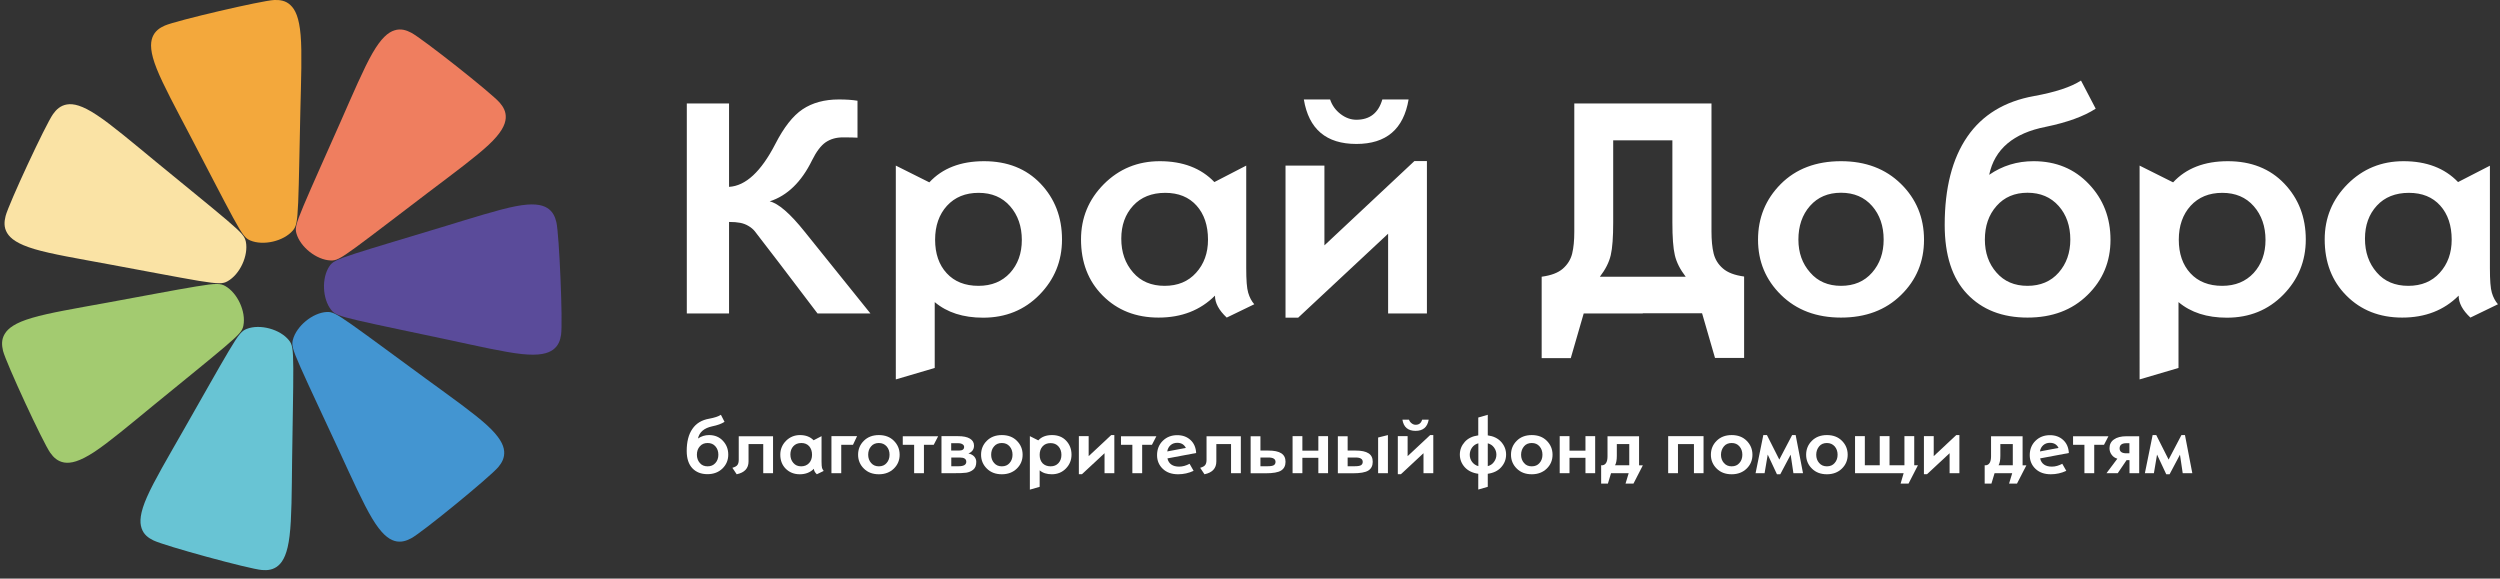 <?xml version="1.0" encoding="UTF-8"?> <!-- Generator: Adobe Illustrator 27.0.0, SVG Export Plug-In . SVG Version: 6.00 Build 0) --> <svg xmlns="http://www.w3.org/2000/svg" xmlns:xlink="http://www.w3.org/1999/xlink" id="Слой_1" x="0px" y="0px" viewBox="0 0 255.13 59.05" style="enable-background:new 0 0 255.13 59.05;" xml:space="preserve"><rect x="0" y="0" width="255.13" height="59.05" fill="#333333" stroke="none"/> <style type="text/css"> .st0{fill-rule:evenodd;clip-rule:evenodd;fill:#F3A83C;} .st1{fill-rule:evenodd;clip-rule:evenodd;fill:#FAE3A5;} .st2{fill-rule:evenodd;clip-rule:evenodd;fill:#A3CB70;} .st3{fill-rule:evenodd;clip-rule:evenodd;fill:#EF7E5F;} .st4{fill-rule:evenodd;clip-rule:evenodd;fill:#5A4B9A;} .st5{fill-rule:evenodd;clip-rule:evenodd;fill:#4395D1;} .st6{fill-rule:evenodd;clip-rule:evenodd;fill:#68C4D4;} .st7{fill:#FFFFFF;} </style> <path class="st0" d="M16.82,2.61c-0.53,0.23-1.02,0.57-1.26,1.19c-0.24,0.63-0.23,1.55,0.43,3.21c0.66,1.66,1.96,4.06,3.49,6.98 c1.53,2.92,3.29,6.35,4.3,8.21c1.01,1.86,1.28,2.13,1.76,2.34c1.33,0.56,3.4,0.08,4.34-1.01c0.34-0.4,0.46-0.76,0.55-2.87 c0.09-2.11,0.14-5.97,0.22-9.27c0.08-3.29,0.18-6.02,0.03-7.8c-0.15-1.78-0.54-2.61-1.04-3.07C29.16,0.06,28.57-0.02,27.99,0 C26.7,0.06,18.01,2.09,16.82,2.61"></path> <path class="st1" d="M5.41,11.65c0.33-0.47,0.76-0.88,1.42-0.99s1.56,0.09,3.05,1.08c1.49,0.98,3.58,2.75,6.12,4.84 s5.55,4.52,7.16,5.89c1.61,1.37,1.82,1.69,1.93,2.2c0.28,1.42-0.61,3.34-1.88,4.04c-0.46,0.25-0.84,0.29-2.93-0.05 c-2.08-0.35-5.87-1.08-9.12-1.68c-3.24-0.6-5.93-1.05-7.64-1.56c-1.71-0.51-2.44-1.06-2.79-1.64c-0.35-0.58-0.3-1.17-0.16-1.73 C0.89,20.8,4.66,12.7,5.41,11.65"></path> <path class="st2" d="M5.13,46.21c0.33,0.47,0.76,0.88,1.42,0.99c0.66,0.11,1.56-0.09,3.06-1.07c1.49-0.98,3.58-2.74,6.13-4.83 c2.55-2.09,5.56-4.51,7.17-5.88c1.61-1.37,1.83-1.68,1.93-2.2c0.28-1.42-0.61-3.34-1.87-4.04c-0.46-0.25-0.84-0.3-2.93,0.05 c-2.09,0.34-5.88,1.07-9.12,1.66c-3.24,0.59-5.93,1.04-7.65,1.55c-1.71,0.5-2.45,1.06-2.79,1.64c-0.35,0.58-0.3,1.17-0.17,1.73 C0.63,37.05,4.38,45.16,5.13,46.21"></path> <path class="st3" d="M41.97,3.34c-0.51-0.27-1.08-0.45-1.72-0.24c-0.64,0.2-1.35,0.79-2.24,2.33c-0.89,1.55-1.96,4.06-3.29,7.08 c-1.33,3.01-2.92,6.53-3.74,8.48c-0.82,1.95-0.87,2.33-0.73,2.83c0.39,1.39,2.05,2.71,3.5,2.76c0.53,0.02,0.88-0.11,2.59-1.36 c1.71-1.25,4.76-3.61,7.39-5.6c2.63-1.99,4.82-3.61,6.13-4.83c1.3-1.22,1.7-2.05,1.75-2.72c0.05-0.67-0.25-1.18-0.63-1.61 C50.12,9.47,43.11,3.94,41.97,3.34"></path> <path class="st4" d="M56.78,22.68c-0.13-0.56-0.37-1.11-0.94-1.46c-0.57-0.35-1.48-0.51-3.23-0.17c-1.75,0.34-4.35,1.17-7.51,2.13 c-3.15,0.96-6.86,2.05-8.87,2.7c-2.01,0.65-2.33,0.86-2.62,1.3c-0.8,1.2-0.71,3.32,0.19,4.45c0.33,0.41,0.66,0.59,2.72,1.07 s5.84,1.25,9.06,1.94c3.22,0.69,5.88,1.3,7.66,1.49c1.78,0.19,2.67-0.05,3.21-0.45c0.54-0.4,0.73-0.96,0.81-1.53 C57.45,32.86,57.07,23.94,56.78,22.68"></path> <path class="st5" d="M50.85,47.67c0.37-0.44,0.66-0.96,0.6-1.63c-0.06-0.67-0.48-1.49-1.8-2.69c-1.32-1.2-3.55-2.78-6.21-4.72 c-2.66-1.94-5.76-4.25-7.49-5.47c-1.73-1.22-2.09-1.35-2.61-1.32c-1.44,0.08-3.08,1.43-3.45,2.83c-0.13,0.51-0.08,0.89,0.78,2.82 c0.85,1.93,2.51,5.42,3.89,8.41c1.38,2.99,2.5,5.48,3.42,7.01c0.92,1.53,1.64,2.1,2.28,2.29c0.64,0.19,1.21,0,1.71-0.27 C43.11,54.32,50.02,48.66,50.85,47.67"></path> <path class="st6" d="M15.66,55.15c-0.52-0.25-1-0.6-1.21-1.24c-0.22-0.64-0.17-1.56,0.55-3.19c0.72-1.64,2.11-3.99,3.74-6.85 c1.64-2.86,3.52-6.23,4.6-8.04c1.08-1.82,1.36-2.08,1.85-2.27c1.35-0.52,3.4,0.04,4.3,1.17c0.33,0.41,0.43,0.78,0.44,2.89 c0.01,2.11-0.08,5.97-0.12,9.27c-0.04,3.29-0.04,6.02-0.26,7.8c-0.21,1.77-0.64,2.59-1.15,3.03c-0.51,0.44-1.1,0.5-1.67,0.45 C25.44,58.07,16.83,55.72,15.66,55.15"></path> <g> <path class="st7" d="M167.65,14.32h-3.02v8.39c0,1.5-0.08,2.61-0.25,3.33c-0.17,0.73-0.54,1.46-1.11,2.2h4.38h4.38 c-0.57-0.74-0.94-1.47-1.11-2.2c-0.17-0.72-0.25-1.83-0.25-3.33v-8.39H167.65z M167.65,31.99h-6.03l-1.32,4.56h-2.97v-8.31 c0.96-0.13,1.68-0.4,2.16-0.82c0.48-0.42,0.8-0.93,0.95-1.53c0.15-0.61,0.22-1.36,0.22-2.25V10.56h7h7v13.06 c0,0.89,0.07,1.64,0.22,2.25c0.15,0.6,0.46,1.11,0.95,1.53c0.48,0.42,1.2,0.69,2.16,0.82v8.31h-2.97l-1.32-4.56H167.65z M187.88,16.45c2.5,0,4.54,0.77,6.11,2.31c1.57,1.54,2.36,3.45,2.36,5.71c0,2.23-0.78,4.11-2.35,5.64c-1.57,1.54-3.61,2.3-6.12,2.3 c-2.51,0-4.55-0.77-6.12-2.31c-1.57-1.54-2.35-3.42-2.35-5.64c0-2.23,0.77-4.12,2.32-5.68C183.28,17.23,185.33,16.45,187.88,16.45z M187.88,29.17c1.33,0,2.38-0.45,3.17-1.35c0.79-0.9,1.18-2.02,1.18-3.37c0-1.39-0.4-2.54-1.18-3.43c-0.79-0.9-1.85-1.35-3.17-1.35 c-1.32,0-2.38,0.45-3.17,1.35c-0.79,0.9-1.18,2.05-1.18,3.43c0,1.34,0.4,2.46,1.2,3.36C185.51,28.72,186.57,29.17,187.88,29.17z M203,17.84c1.35-0.93,2.85-1.39,4.53-1.39c2.29,0,4.17,0.78,5.64,2.33c1.48,1.55,2.21,3.45,2.21,5.69c0,2.23-0.78,4.11-2.35,5.64 c-1.57,1.54-3.61,2.3-6.12,2.3c-2.57,0-4.63-0.8-6.16-2.41c-1.53-1.61-2.29-3.96-2.29-7.05c0-3.76,0.77-6.76,2.3-8.99 c1.53-2.23,3.81-3.62,6.83-4.16c2.15-0.39,3.74-0.91,4.78-1.58l1.5,2.87c-1.22,0.79-2.91,1.4-5.08,1.85 C205.48,13.58,203.55,15.22,203,17.84z M206.91,29.17c1.32,0,2.39-0.45,3.18-1.35c0.79-0.9,1.19-2.02,1.19-3.37 c0-1.39-0.4-2.54-1.19-3.43c-0.8-0.9-1.86-1.35-3.18-1.35c-1.31,0-2.37,0.45-3.16,1.35c-0.8,0.9-1.19,2.05-1.19,3.43 c0,1.34,0.39,2.46,1.18,3.36C204.53,28.72,205.58,29.17,206.91,29.17z M221.77,18.61c1.33-1.44,3.2-2.16,5.58-2.16 c2.38,0,4.31,0.76,5.77,2.29c1.45,1.52,2.19,3.42,2.19,5.7c0,2.2-0.77,4.08-2.3,5.64c-1.53,1.56-3.45,2.34-5.75,2.34 c-2.04,0-3.68-0.53-4.94-1.59v6.72l-3.97,1.17V16.9L221.77,18.61z M226.78,29.17c1.34,0,2.4-0.44,3.21-1.31 c0.8-0.88,1.21-2,1.21-3.37c0-1.38-0.4-2.54-1.2-3.45c-0.8-0.91-1.87-1.36-3.21-1.36c-1.35,0-2.42,0.44-3.23,1.32 c-0.8,0.88-1.21,2.04-1.21,3.46c0,1.42,0.39,2.56,1.18,3.42C224.32,28.74,225.41,29.17,226.78,29.17z M254.92,31.05l-2.81,1.36 c-0.8-0.75-1.2-1.49-1.2-2.24c-1.49,1.49-3.4,2.24-5.76,2.24c-2.31,0-4.21-0.75-5.69-2.24c-1.49-1.49-2.22-3.41-2.22-5.74 c0-2.2,0.78-4.08,2.33-5.64c1.56-1.56,3.46-2.34,5.71-2.34c2.35,0,4.21,0.71,5.57,2.13l3.25-1.67v10.46c0,1.21,0.06,2.05,0.2,2.51 C254.44,30.35,254.65,30.74,254.92,31.05z M245.77,29.17c1.34,0,2.41-0.44,3.21-1.33c0.81-0.89,1.22-2.02,1.22-3.38 c0-1.45-0.39-2.61-1.17-3.48c-0.78-0.87-1.85-1.3-3.2-1.3c-1.37,0-2.47,0.44-3.27,1.31c-0.81,0.88-1.21,2-1.21,3.37 c0,1.38,0.4,2.52,1.2,3.44C243.34,28.72,244.42,29.17,245.77,29.17z"></path> <path class="st7" d="M88.83,31.99h-5.4l-3.92-5.16c-1.51-1.98-2.35-3.06-2.49-3.24c-0.15-0.18-0.35-0.36-0.62-0.52 c-0.26-0.16-0.55-0.27-0.86-0.33c-0.31-0.06-0.68-0.09-1.14-0.09v9.34h-4.31V10.56h4.31v8.51c1.7-0.1,3.27-1.56,4.72-4.37 c0.87-1.7,1.8-2.89,2.79-3.55c0.99-0.66,2.22-1,3.69-1c0.74,0,1.37,0.04,1.91,0.13v3.77c-0.31-0.02-0.82-0.03-1.51-0.03 c-0.67,0-1.25,0.17-1.74,0.5c-0.48,0.33-0.95,0.95-1.39,1.84c-1.08,2.21-2.53,3.61-4.32,4.19c0.88,0.2,2.08,1.23,3.58,3.11 L88.83,31.99z M94.84,18.61c1.33-1.44,3.2-2.16,5.58-2.16c2.38,0,4.31,0.76,5.77,2.29c1.45,1.52,2.19,3.42,2.19,5.7 c0,2.2-0.77,4.08-2.3,5.64c-1.53,1.56-3.45,2.34-5.75,2.34c-2.04,0-3.68-0.53-4.94-1.59v6.72l-3.97,1.17V16.9L94.84,18.61z M99.86,29.17c1.34,0,2.4-0.44,3.21-1.31c0.8-0.88,1.21-2,1.21-3.37c0-1.38-0.4-2.54-1.2-3.45c-0.8-0.91-1.87-1.36-3.21-1.36 c-1.35,0-2.42,0.44-3.23,1.32c-0.8,0.88-1.21,2.04-1.21,3.46c0,1.42,0.39,2.56,1.18,3.42C97.4,28.74,98.48,29.17,99.86,29.17z M128,31.05l-2.81,1.36c-0.8-0.75-1.2-1.49-1.2-2.24c-1.49,1.49-3.4,2.24-5.76,2.24c-2.31,0-4.21-0.75-5.69-2.24 c-1.49-1.49-2.22-3.41-2.22-5.74c0-2.2,0.78-4.08,2.33-5.64c1.56-1.56,3.46-2.34,5.71-2.34c2.35,0,4.21,0.71,5.57,2.13l3.25-1.68 v10.46c0,1.21,0.06,2.05,0.2,2.51C127.52,30.35,127.73,30.74,128,31.05z M118.85,29.17c1.34,0,2.41-0.44,3.21-1.33 c0.81-0.89,1.22-2.02,1.22-3.38c0-1.45-0.39-2.61-1.17-3.48c-0.78-0.87-1.85-1.3-3.2-1.3c-1.37,0-2.47,0.44-3.27,1.31 c-0.81,0.88-1.21,2-1.21,3.37c0,1.38,0.4,2.52,1.2,3.44C116.42,28.72,117.5,29.17,118.85,29.17z M145.62,31.99h-3.96v-8.14 l-9.18,8.57h-1.29V16.9h3.97v8.14l9.18-8.6h1.28V31.99z M143.75,10.15c-0.51,3.03-2.28,4.54-5.33,4.54c-3.07,0-4.86-1.51-5.36-4.54 h2.68c0.2,0.6,0.55,1.09,1.07,1.49c0.51,0.39,1.05,0.58,1.61,0.58c1.37,0,2.25-0.69,2.65-2.07H143.75z"></path> <g> <path class="st7" d="M71.23,44.75c0.34-0.23,0.72-0.35,1.13-0.35c0.57,0,1.05,0.19,1.41,0.58c0.37,0.39,0.55,0.86,0.55,1.42 c0,0.56-0.2,1.03-0.59,1.41c-0.39,0.38-0.9,0.58-1.53,0.58c-0.64,0-1.16-0.2-1.54-0.6c-0.38-0.4-0.58-0.99-0.58-1.77 c0-0.94,0.19-1.69,0.58-2.25c0.38-0.56,0.95-0.91,1.71-1.04c0.54-0.1,0.94-0.23,1.2-0.4l0.37,0.72c-0.31,0.2-0.73,0.35-1.27,0.46 C71.85,43.69,71.37,44.1,71.23,44.75z M72.21,47.59c0.33,0,0.6-0.11,0.8-0.34c0.2-0.22,0.3-0.51,0.3-0.84 c0-0.35-0.1-0.63-0.3-0.86s-0.46-0.34-0.8-0.34c-0.33,0-0.59,0.11-0.79,0.34c-0.2,0.22-0.3,0.51-0.3,0.86 c0,0.33,0.1,0.61,0.3,0.84C71.61,47.48,71.88,47.59,72.21,47.59z"></path> <path class="st7" d="M78.89,48.29h-1v-2.97h-1.5v1.77c0,0.7-0.4,1.14-1.21,1.31l-0.44-0.66c0.28-0.08,0.45-0.18,0.53-0.31 c0.08-0.12,0.12-0.29,0.12-0.5v-2.41h3.5V48.29z"></path> <path class="st7" d="M84.06,48.06l-0.7,0.34c-0.2-0.19-0.3-0.37-0.3-0.56c-0.37,0.37-0.85,0.56-1.44,0.56 c-0.58,0-1.05-0.19-1.43-0.56c-0.37-0.37-0.56-0.85-0.56-1.44c0-0.55,0.2-1.02,0.58-1.41c0.39-0.39,0.87-0.59,1.43-0.59 c0.59,0,1.05,0.18,1.39,0.53l0.81-0.42v2.62c0,0.3,0.02,0.51,0.05,0.63C83.94,47.88,83.99,47.98,84.06,48.06z M81.76,47.59 c0.33,0,0.6-0.11,0.81-0.33c0.2-0.22,0.3-0.51,0.3-0.85c0-0.36-0.1-0.65-0.29-0.87c-0.2-0.22-0.46-0.33-0.8-0.33 c-0.35,0-0.62,0.11-0.82,0.33c-0.2,0.22-0.3,0.5-0.3,0.84c0,0.35,0.1,0.63,0.3,0.86C81.16,47.48,81.43,47.59,81.76,47.59z"></path> <path class="st7" d="M87.46,44.52l-0.41,0.87h-1.2v2.9h-1v-3.78H87.46z"></path> </g> <g> <path class="st7" d="M89.69,44.4c0.63,0,1.14,0.19,1.53,0.58c0.39,0.39,0.59,0.86,0.59,1.43c0,0.56-0.2,1.03-0.59,1.41 c-0.39,0.38-0.9,0.58-1.53,0.58c-0.63,0-1.14-0.19-1.53-0.58c-0.39-0.38-0.59-0.86-0.59-1.41c0-0.56,0.19-1.03,0.58-1.42 C88.54,44.6,89.05,44.4,89.69,44.4z M89.69,47.59c0.33,0,0.6-0.11,0.79-0.34c0.2-0.22,0.3-0.51,0.3-0.84c0-0.35-0.1-0.63-0.3-0.86 c-0.2-0.22-0.46-0.34-0.79-0.34c-0.33,0-0.6,0.11-0.79,0.34c-0.2,0.22-0.3,0.51-0.3,0.86c0,0.33,0.1,0.61,0.3,0.84 C89.1,47.48,89.36,47.59,89.69,47.59z"></path> </g> <g> <path class="st7" d="M95.74,44.52l-0.45,0.87h-1v2.9h-1v-2.9h-1.16v-0.87H95.74z"></path> <path class="st7" d="M98.83,46.28c0.25,0.05,0.44,0.15,0.59,0.31c0.14,0.16,0.21,0.34,0.21,0.54c0,0.37-0.1,0.63-0.31,0.8 c-0.21,0.17-0.45,0.27-0.72,0.31c-0.27,0.04-0.69,0.05-1.24,0.05h-1.28v-3.78h1.69c0.53,0,0.93,0.08,1.21,0.25s0.42,0.4,0.42,0.72 C99.4,45.86,99.21,46.12,98.83,46.28z M97.07,45.98h0.79c0.36,0,0.53-0.12,0.53-0.37c0-0.11-0.05-0.2-0.16-0.27 c-0.11-0.07-0.25-0.11-0.44-0.11h-0.72V45.98z M97.07,47.58h0.77c0.51,0,0.77-0.15,0.77-0.46c0-0.29-0.22-0.43-0.67-0.43h-0.86 V47.58z"></path> <path class="st7" d="M102.24,44.4c0.63,0,1.14,0.19,1.53,0.58c0.39,0.39,0.59,0.86,0.59,1.43c0,0.56-0.2,1.03-0.59,1.41 c-0.39,0.38-0.9,0.58-1.53,0.58c-0.63,0-1.14-0.19-1.53-0.58c-0.39-0.38-0.59-0.86-0.59-1.41c0-0.56,0.19-1.03,0.58-1.42 C101.09,44.6,101.6,44.4,102.24,44.4z M102.24,47.59c0.33,0,0.6-0.11,0.79-0.34c0.2-0.22,0.3-0.51,0.3-0.84 c0-0.35-0.1-0.63-0.3-0.86s-0.46-0.34-0.79-0.34c-0.33,0-0.6,0.11-0.79,0.34c-0.2,0.22-0.3,0.51-0.3,0.86 c0,0.33,0.1,0.61,0.3,0.84C101.65,47.48,101.91,47.59,102.24,47.59z"></path> <path class="st7" d="M105.96,44.94c0.33-0.36,0.8-0.54,1.4-0.54c0.6,0,1.08,0.19,1.44,0.57c0.36,0.38,0.55,0.86,0.55,1.43 c0,0.55-0.19,1.02-0.57,1.41c-0.38,0.39-0.86,0.59-1.44,0.59c-0.51,0-0.92-0.13-1.24-0.4v1.68l-1,0.29v-5.46L105.96,44.94z M107.22,47.59c0.33,0,0.6-0.11,0.8-0.33c0.2-0.22,0.3-0.5,0.3-0.84c0-0.35-0.1-0.63-0.3-0.86c-0.2-0.23-0.47-0.34-0.81-0.34 c-0.34,0-0.61,0.11-0.81,0.33c-0.2,0.22-0.3,0.51-0.3,0.87c0,0.36,0.1,0.64,0.3,0.86C106.6,47.48,106.87,47.59,107.22,47.59z"></path> <path class="st7" d="M113.71,48.29h-0.99v-2.04l-2.3,2.14h-0.32v-3.88h1v2.04l2.3-2.15h0.32V48.29z"></path> <path class="st7" d="M118.01,44.52l-0.45,0.87h-1v2.9h-1v-2.9h-1.16v-0.87H118.01z"></path> <path class="st7" d="M122.07,46.23l-2.93,0.55c0.06,0.28,0.2,0.49,0.4,0.63c0.2,0.14,0.47,0.21,0.8,0.21c0.35,0,0.7-0.1,1.06-0.29 l0.41,0.72c-0.49,0.23-1.02,0.35-1.58,0.35c-0.65,0-1.17-0.18-1.56-0.55c-0.39-0.37-0.59-0.83-0.59-1.4c0-0.6,0.2-1.09,0.59-1.47 c0.39-0.38,0.88-0.57,1.47-0.57c0.54,0,0.99,0.16,1.35,0.49C121.84,45.22,122.04,45.66,122.07,46.23z M121.02,45.71 c-0.09-0.17-0.2-0.3-0.35-0.39c-0.15-0.09-0.33-0.13-0.54-0.13c-0.26,0-0.49,0.08-0.67,0.24c-0.18,0.16-0.3,0.37-0.34,0.64 L121.02,45.71z"></path> <path class="st7" d="M126.63,48.29h-1v-2.97h-1.5v1.77c0,0.7-0.4,1.14-1.21,1.31l-0.44-0.66c0.28-0.08,0.45-0.18,0.53-0.31 c0.08-0.12,0.12-0.29,0.12-0.5v-2.41h3.5V48.29z"></path> <path class="st7" d="M128.63,45.98h0.79c0.61,0,1.05,0.09,1.34,0.28s0.43,0.47,0.43,0.87c0,0.4-0.15,0.7-0.45,0.89 c-0.3,0.19-0.83,0.28-1.58,0.28h-1.53v-3.78h1V45.98z M128.63,47.58h0.75c0.3,0,0.51-0.04,0.62-0.11 c0.11-0.07,0.17-0.19,0.17-0.33c0-0.3-0.24-0.45-0.72-0.45h-0.82V47.58z"></path> <path class="st7" d="M135.53,48.29h-0.99v-1.57h-1.63v1.57h-1v-3.78h1v1.48h1.63v-1.48h0.99V48.29z"></path> <path class="st7" d="M137.53,45.98h0.79c0.61,0,1.05,0.09,1.34,0.28c0.29,0.18,0.43,0.47,0.43,0.87c0,0.4-0.15,0.7-0.45,0.89 c-0.3,0.19-0.83,0.28-1.58,0.28h-1.53v-3.78h1V45.98z M137.53,47.58h0.75c0.3,0,0.51-0.04,0.62-0.11 c0.11-0.07,0.17-0.19,0.17-0.33c0-0.3-0.24-0.45-0.72-0.45h-0.82V47.58z M141.64,48.29h-1v-3.64l1-0.25V48.29z"></path> <path class="st7" d="M146.26,48.29h-0.99v-2.04l-2.3,2.14h-0.32v-3.88h1v2.04l2.3-2.15h0.32V48.29z M145.8,42.83 c-0.13,0.76-0.57,1.14-1.34,1.14c-0.77,0-1.22-0.38-1.34-1.14h0.67c0.05,0.15,0.14,0.27,0.27,0.37c0.13,0.1,0.26,0.15,0.41,0.15 c0.34,0,0.56-0.17,0.66-0.52H145.8z"></path> <path class="st7" d="M151.83,44.43c0.58,0.08,1.04,0.3,1.37,0.67c0.33,0.37,0.5,0.8,0.5,1.29c0,0.49-0.17,0.92-0.5,1.29 c-0.33,0.37-0.79,0.59-1.37,0.67v1.33l-0.97,0.28v-1.61c-0.58-0.08-1.04-0.3-1.38-0.67c-0.33-0.37-0.5-0.8-0.5-1.29 c0-0.49,0.17-0.92,0.5-1.29c0.33-0.37,0.79-0.59,1.38-0.67v-1.82l0.97-0.28V44.43z M150.87,47.57v-2.33 c-0.27,0.07-0.48,0.21-0.64,0.43c-0.16,0.22-0.24,0.47-0.24,0.74c0,0.27,0.08,0.51,0.24,0.73 C150.39,47.35,150.6,47.5,150.87,47.57z M151.83,47.57c0.27-0.07,0.49-0.22,0.64-0.44c0.16-0.22,0.24-0.46,0.24-0.73 c0-0.27-0.08-0.51-0.24-0.73c-0.16-0.22-0.38-0.36-0.64-0.43V47.57z"></path> <path class="st7" d="M156.32,44.4c0.63,0,1.14,0.19,1.53,0.58c0.39,0.39,0.59,0.86,0.59,1.43c0,0.56-0.2,1.03-0.59,1.41 c-0.39,0.38-0.9,0.58-1.53,0.58c-0.63,0-1.14-0.19-1.53-0.58c-0.39-0.38-0.59-0.86-0.59-1.41c0-0.56,0.19-1.03,0.58-1.42 C155.16,44.6,155.68,44.4,156.32,44.4z M156.32,47.59c0.33,0,0.6-0.11,0.79-0.34c0.2-0.22,0.3-0.51,0.3-0.84 c0-0.35-0.1-0.63-0.3-0.86s-0.46-0.34-0.79-0.34c-0.33,0-0.6,0.11-0.79,0.34s-0.3,0.51-0.3,0.86c0,0.33,0.1,0.61,0.3,0.84 C155.72,47.48,155.99,47.59,156.32,47.59z"></path> <path class="st7" d="M162.79,48.29h-0.99v-1.57h-1.63v1.57h-1v-3.78h1v1.48h1.63v-1.48h0.99V48.29z"></path> <path class="st7" d="M167.66,47.48l-0.96,1.87h-0.81l0.32-1.06h-1.8l-0.32,1.06h-0.69v-1.87h0.15c0.33-0.05,0.5-0.36,0.5-0.91 v-2.05h3.22v2.97H167.66z M166.27,47.48v-2.16h-1.27v1.19c0,0.44-0.06,0.76-0.18,0.97H166.27z"></path> <path class="st7" d="M173.86,48.29h-0.99v-2.97h-1.63v2.97h-1v-3.78h3.61V48.29z"></path> <path class="st7" d="M176.72,44.4c0.63,0,1.14,0.19,1.53,0.58c0.39,0.39,0.59,0.86,0.59,1.43c0,0.56-0.2,1.03-0.59,1.41 c-0.39,0.38-0.9,0.58-1.53,0.58c-0.63,0-1.14-0.19-1.53-0.58c-0.39-0.38-0.59-0.86-0.59-1.41c0-0.56,0.19-1.03,0.58-1.42 C175.57,44.6,176.08,44.4,176.72,44.4z M176.72,47.59c0.33,0,0.6-0.11,0.79-0.34c0.2-0.22,0.3-0.51,0.3-0.84 c0-0.35-0.1-0.63-0.3-0.86s-0.46-0.34-0.79-0.34c-0.33,0-0.6,0.11-0.79,0.34s-0.3,0.51-0.3,0.86c0,0.33,0.1,0.61,0.3,0.84 C176.13,47.48,176.39,47.59,176.72,47.59z"></path> <path class="st7" d="M184,48.29h-0.98l-0.28-1.89l-1.06,2h-0.34l-0.94-2.01l-0.32,1.9h-0.92l0.79-3.89h0.37l1.26,2.5l1.31-2.5 h0.36L184,48.29z"></path> <path class="st7" d="M186.44,44.4c0.63,0,1.14,0.19,1.53,0.58c0.39,0.39,0.59,0.86,0.59,1.43c0,0.56-0.2,1.03-0.59,1.41 c-0.39,0.38-0.9,0.58-1.53,0.58c-0.63,0-1.14-0.19-1.53-0.58c-0.39-0.38-0.59-0.86-0.59-1.41c0-0.56,0.19-1.03,0.58-1.42 C185.29,44.6,185.8,44.4,186.44,44.4z M186.44,47.59c0.33,0,0.6-0.11,0.79-0.34c0.2-0.22,0.3-0.51,0.3-0.84 c0-0.35-0.1-0.63-0.3-0.86c-0.2-0.22-0.46-0.34-0.79-0.34c-0.33,0-0.6,0.11-0.79,0.34s-0.3,0.51-0.3,0.86 c0,0.33,0.1,0.61,0.3,0.84C185.85,47.48,186.11,47.59,186.44,47.59z"></path> <path class="st7" d="M195.73,47.48l-0.96,1.87h-0.81l0.31-1.06h-4.96v-3.78h1v2.97h1.52v-2.97h1v2.97h1.52v-2.97h1v2.97H195.73z"></path> <path class="st7" d="M199.95,48.29h-0.99v-2.04l-2.3,2.14h-0.32v-3.88h1v2.04l2.3-2.15h0.32V48.29z"></path> <path class="st7" d="M206.8,47.48l-0.96,1.87h-0.81l0.32-1.06h-1.8l-0.32,1.06h-0.69v-1.87h0.15c0.33-0.05,0.5-0.36,0.5-0.91 v-2.05h3.22v2.97H206.8z M205.41,47.48v-2.16h-1.27v1.19c0,0.44-0.06,0.76-0.18,0.97H205.41z"></path> <path class="st7" d="M211.13,46.23l-2.93,0.55c0.06,0.28,0.2,0.49,0.4,0.63c0.2,0.14,0.47,0.21,0.8,0.21c0.35,0,0.7-0.1,1.06-0.29 l0.41,0.72c-0.49,0.23-1.02,0.35-1.58,0.35c-0.65,0-1.17-0.18-1.56-0.55c-0.39-0.37-0.59-0.83-0.59-1.4c0-0.6,0.2-1.09,0.59-1.47 c0.39-0.38,0.88-0.57,1.47-0.57c0.54,0,0.99,0.16,1.35,0.49C210.9,45.22,211.1,45.66,211.13,46.23z M210.08,45.71 c-0.09-0.17-0.2-0.3-0.35-0.39c-0.15-0.09-0.33-0.13-0.54-0.13c-0.26,0-0.49,0.08-0.67,0.24c-0.18,0.16-0.3,0.37-0.34,0.64 L210.08,45.71z"></path> <path class="st7" d="M215.17,44.52l-0.45,0.87h-1v2.9h-1v-2.9h-1.16v-0.87H215.17z"></path> <path class="st7" d="M218.31,48.29h-0.99v-1.33h-0.3l-0.9,1.33h-1.15l1.11-1.48c-0.24-0.07-0.44-0.2-0.58-0.4 c-0.15-0.2-0.22-0.42-0.22-0.67c0-0.38,0.15-0.68,0.45-0.89c0.3-0.22,0.73-0.33,1.28-0.33h1.3V48.29z M217.31,46.26v-1.03h-0.31 c-0.46,0-0.69,0.18-0.69,0.53c0,0.33,0.23,0.5,0.69,0.5H217.31z"></path> <path class="st7" d="M223.73,48.29h-0.98l-0.28-1.89l-1.06,2h-0.34l-0.94-2.01l-0.32,1.9h-0.92l0.79-3.89h0.37l1.26,2.5l1.31-2.5 h0.36L223.73,48.29z"></path> </g> </g> </svg> 